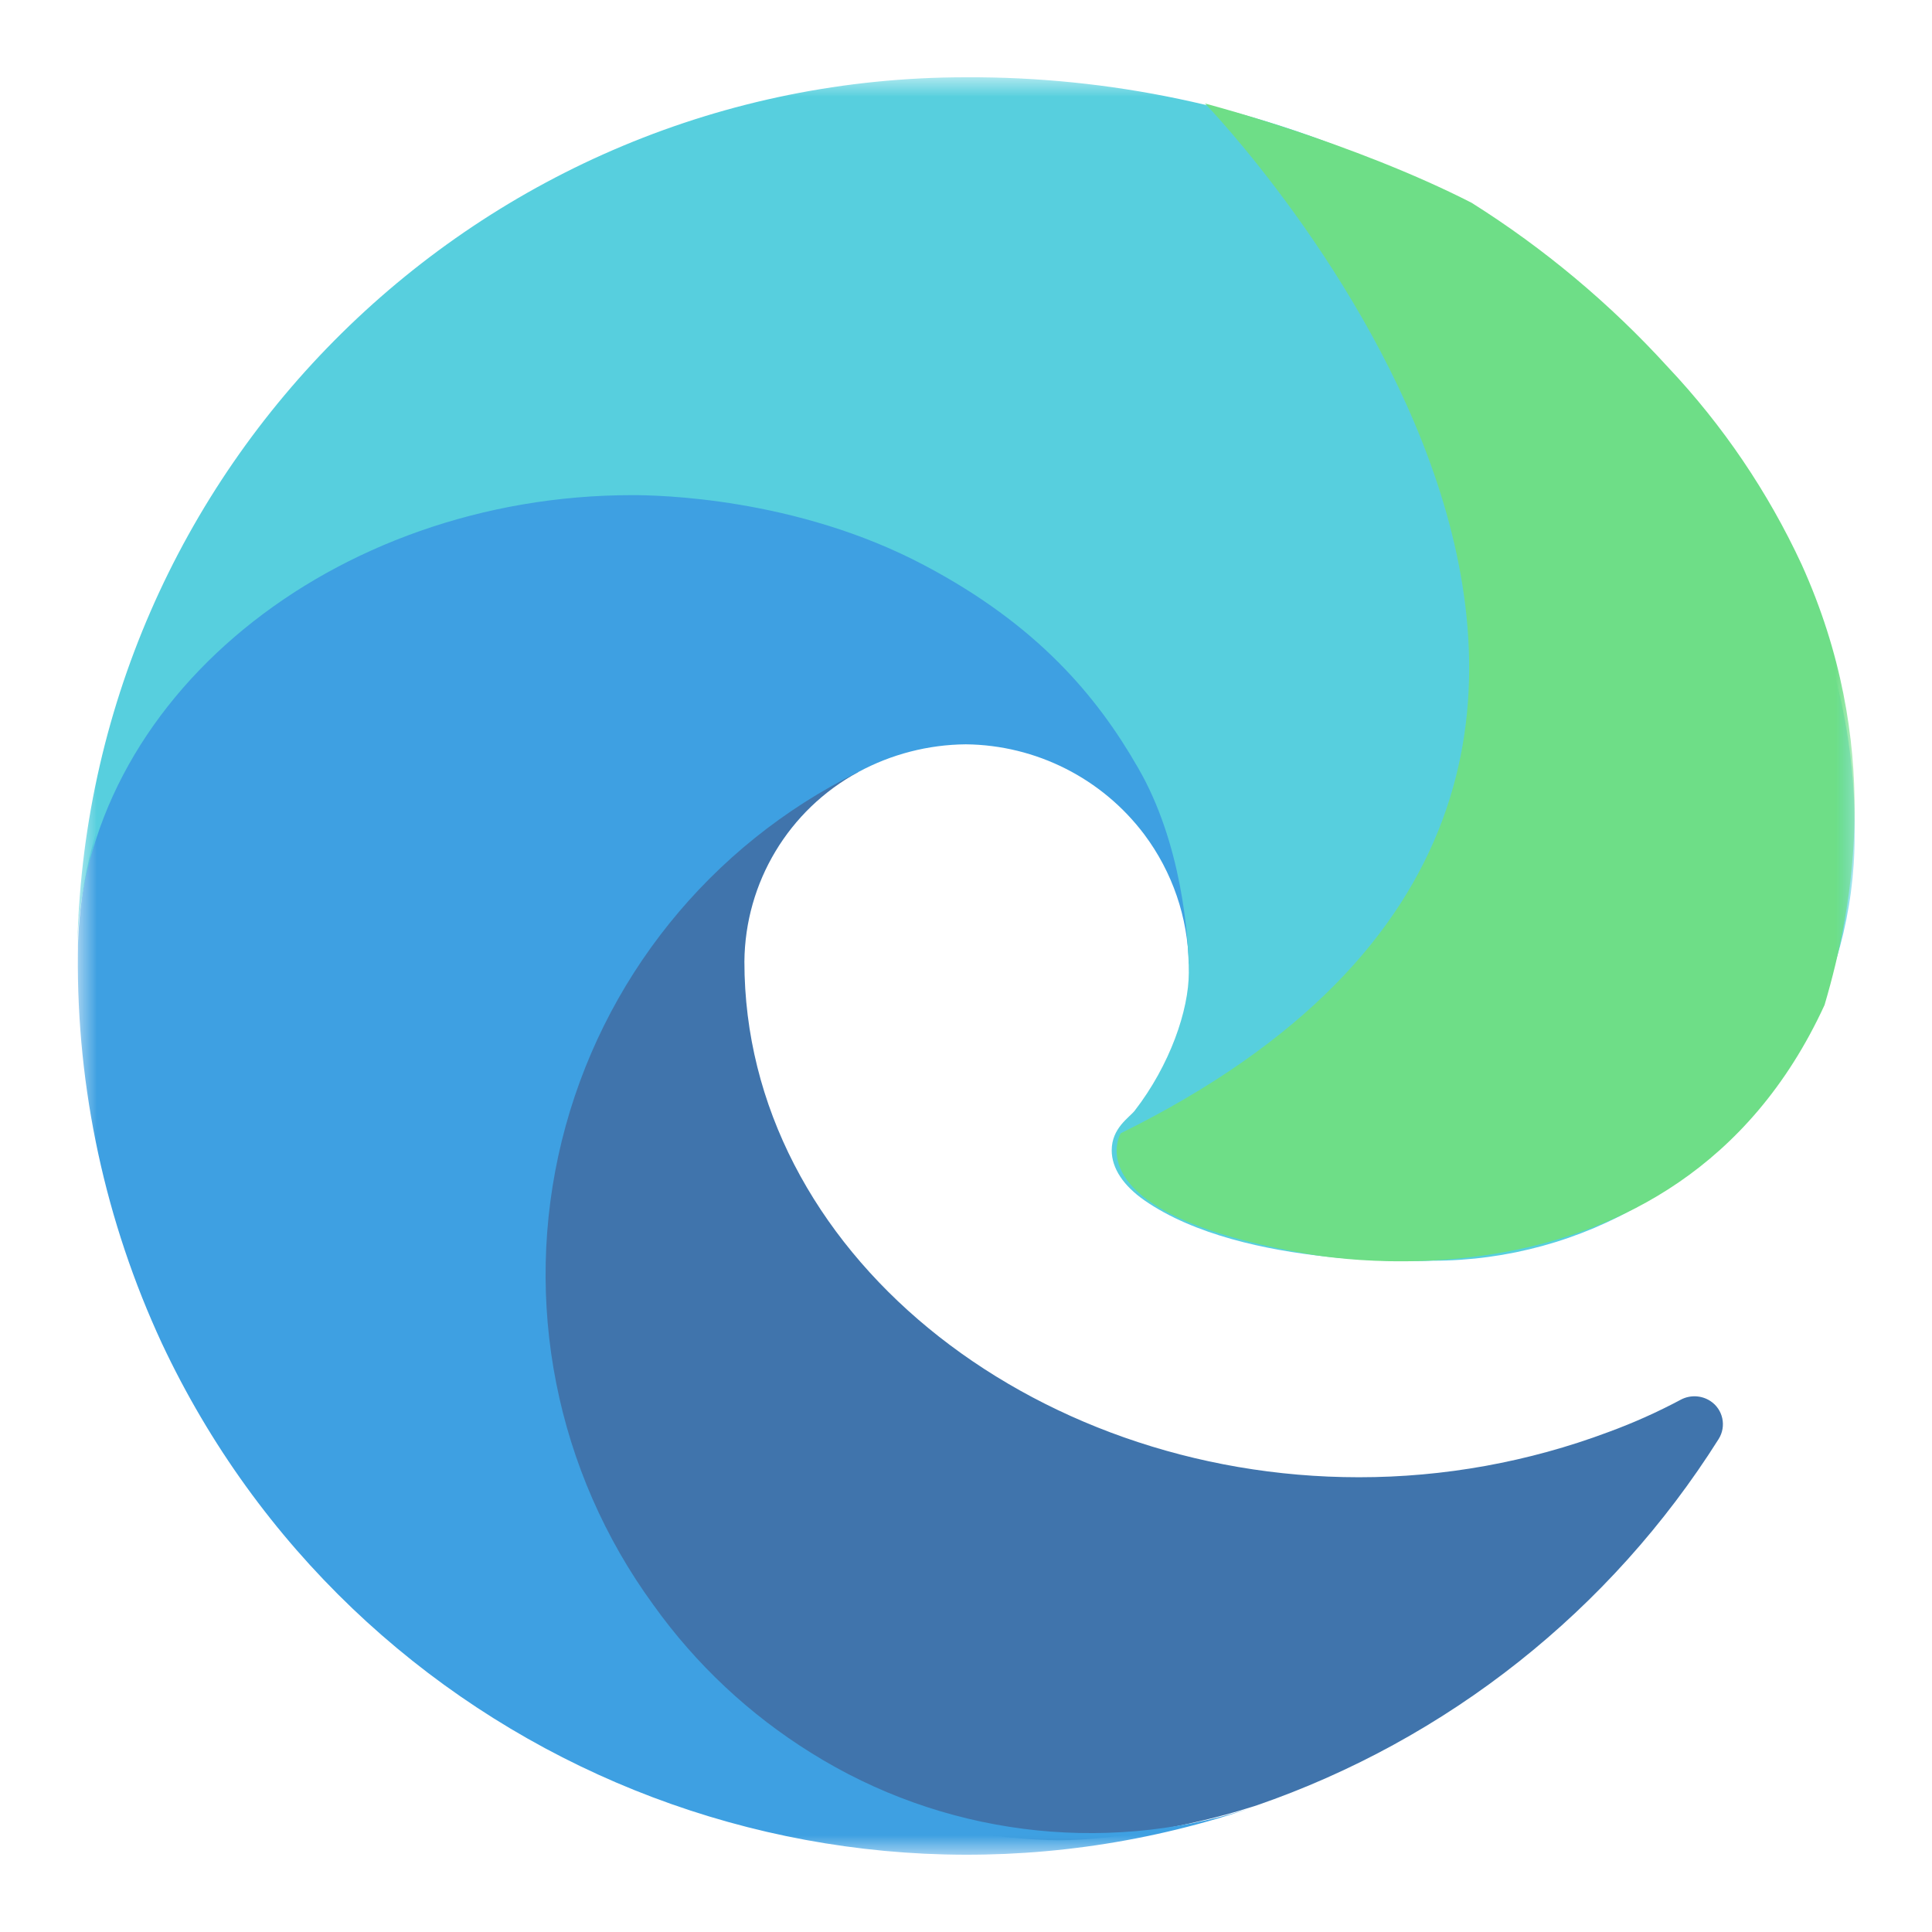 <?xml version="1.0" encoding="UTF-8"?>
<svg width="50px" height="50px" viewBox="0 0 50 50" version="1.1" xmlns="http://www.w3.org/2000/svg" xmlns:xlink="http://www.w3.org/1999/xlink">
    <title>logo_Edge</title>
    <defs>
        <polygon id="path-1" points="0 0 46 0 46 46 0 46"></polygon>
    </defs>
    <g id="logo_Edge" stroke="none" stroke-width="1" fill="none" fill-rule="evenodd" opacity="0.794">
        <g id="Edge-01" transform="translate(2, 2)">
            <mask id="mask-2" fill="white">
                <use xlink:href="#path-1"></use>
            </mask>
            <g id="Clip-2"></g>
            <path d="M41.506,34.22 C40.898,34.545 40.267,34.827 39.619,35.064 C37.556,35.836 35.371,36.232 33.168,36.231 C24.669,36.231 17.265,30.394 17.265,22.885 C17.283,20.836 18.411,18.959 20.212,17.981 C12.521,18.305 10.545,26.316 10.545,31.004 C10.545,44.279 22.782,45.626 25.423,45.626 C26.843,45.626 28.981,45.213 30.275,44.8 L30.509,44.728 C35.462,43.021 39.684,39.675 42.477,35.244 C42.688,34.911 42.592,34.47 42.261,34.256 C42.034,34.11 41.746,34.096 41.506,34.22 Z" id="Fill-1" fill="#0F5197" mask="url(#mask-2)"></path>
            <path d="M18.99,43.363 C17.392,42.369 16.005,41.068 14.911,39.537 C12.385,36.079 11.517,31.682 12.539,27.525 C13.562,23.367 16.37,19.874 20.212,17.981 C21.068,17.518 22.024,17.271 22.997,17.263 C24.816,17.282 26.523,18.145 27.616,19.598 C28.342,20.569 28.744,21.744 28.766,22.957 C28.766,22.921 33.168,8.658 14.39,8.658 C6.502,8.658 0.015,16.149 0.015,22.706 C-0.015,26.178 0.727,29.614 2.189,32.765 C7.146,43.323 19.223,48.503 30.293,44.818 C26.494,46.008 22.364,45.476 18.99,43.363 Z" id="Fill-3" fill="#0C88DA" mask="url(#mask-2)"></path>
            <path d="M27.364,26.747 C27.22,26.927 26.771,27.196 26.771,27.771 C26.771,28.238 27.077,28.687 27.616,29.064 C30.203,30.861 35.073,30.627 35.091,30.627 C37.006,30.625 38.886,30.11 40.536,29.136 C43.916,27.164 45.996,23.547 45.999,19.634 C46.053,15.61 44.561,12.934 43.968,11.748 C42.997,9.852 41.727,8.125 40.205,6.634 C38.341,4.815 36.17,3.339 33.794,2.273 C30.397,0.757 26.717,-0.018 22.997,0 C10.42,-0.001 0.173,10.098 -0.003,22.67 C0.086,16.113 6.609,10.814 14.372,10.814 C15.001,10.814 18.595,10.868 21.919,12.628 C24.848,14.173 26.394,16.023 27.454,17.873 C28.568,19.795 28.766,22.202 28.766,23.173 C28.766,24.142 28.281,25.562 27.364,26.747 Z" id="Fill-4" fill="#2CC3D5" mask="url(#mask-2)"></path>
            <path d="M29.186,0.679 C29.186,0.679 45.932,17.981 27.005,27.329 C27.005,27.329 25.781,29.361 31.627,30.412 C31.627,30.412 41.31,32.515 45.219,24.01 C46.006,21.342 46.706,17.209 44.626,12.608 C43.755,10.731 42.587,9.007 41.167,7.502 C39.673,5.861 37.963,4.43 36.085,3.248 C33.008,1.676 29.186,0.679 29.186,0.679 Z" id="Fill-5" fill="#49D668" mask="url(#mask-2)"></path>
        </g>
    </g>
</svg>